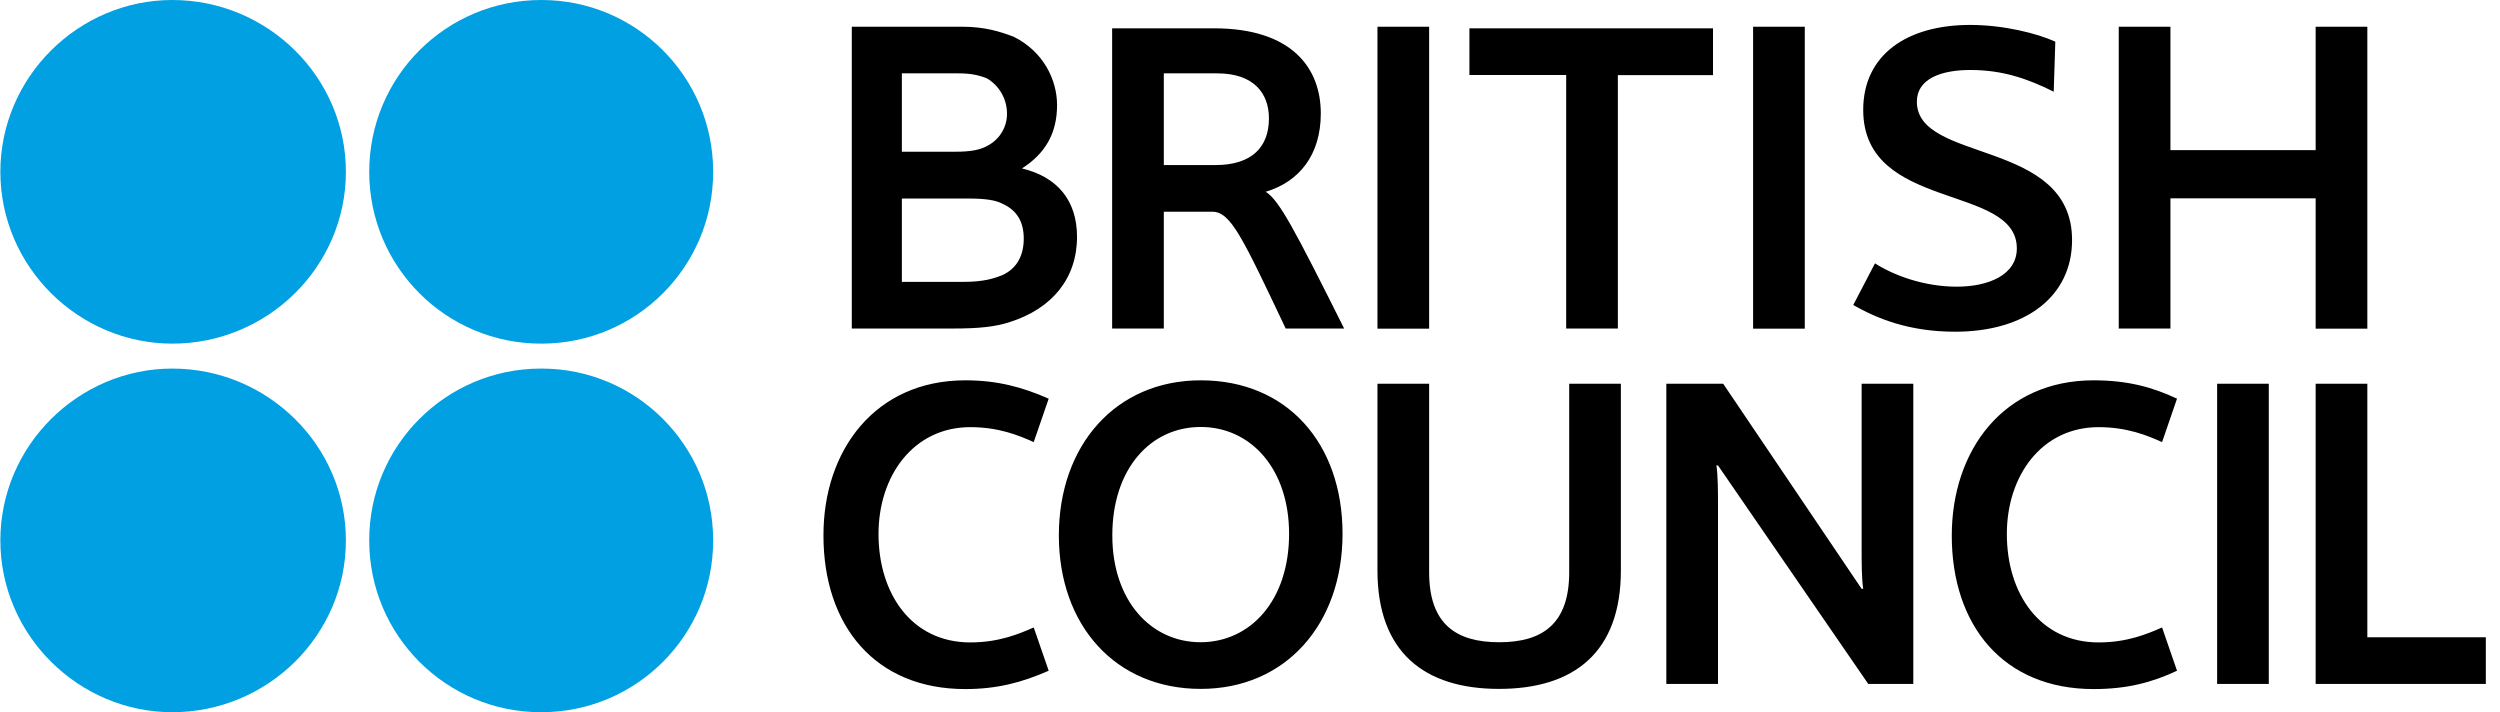 <svg width="172" height="49" viewBox="0 0 172 49" fill="none" xmlns="http://www.w3.org/2000/svg">
<g clip-path="url(#clip0_212_6793)">
<path fill-rule="evenodd" clip-rule="evenodd" d="M58.603 22.602V1.838H66.18C67.786 1.838 68.815 2.181 69.735 2.524C71.807 3.553 72.726 5.513 72.726 7.228C72.726 9.176 71.917 10.56 70.311 11.589C72.726 12.165 74.099 13.77 74.099 16.293C74.099 19.16 72.371 21.23 69.502 22.148C68.472 22.491 67.32 22.602 65.603 22.602H58.603ZM67.896 5.39C67.32 5.158 66.744 5.047 65.947 5.047H62.048V10.438H65.726C66.756 10.438 67.455 10.327 68.019 9.984C68.803 9.543 69.294 8.71 69.281 7.804C69.281 6.775 68.705 5.856 67.896 5.39ZM68.938 14.002C68.484 13.77 67.786 13.659 66.645 13.659H62.048V19.392H66.302C67.675 19.392 68.374 19.16 68.938 18.939C69.968 18.486 70.434 17.567 70.434 16.416C70.434 15.264 69.968 14.456 68.938 14.002ZM94.769 22.602V1.838H98.325V22.614H94.769V22.602ZM120.613 22.602V1.838H124.169V22.614H120.613V22.602ZM135.546 1.715C137.838 1.715 140.143 2.291 141.405 2.867L141.296 6.309C139.457 5.39 137.741 4.815 135.558 4.815C133.608 4.815 131.88 5.39 131.88 6.995C131.88 11.246 142.558 9.519 142.558 16.514C142.558 20.409 139.346 22.822 134.516 22.822C131.304 22.822 129.122 21.904 127.503 20.985L128.999 18.118C130.262 18.927 132.334 19.723 134.626 19.723C136.808 19.723 138.758 18.915 138.758 17.089C138.758 12.618 128.189 14.566 128.189 7.559C128.189 3.786 131.181 1.715 135.546 1.715ZM159.317 22.602V13.647H149.326V22.602H145.77V1.838H149.326V10.327H159.317V1.838H162.873V22.614H159.317V22.602ZM66.412 26.166C68.595 26.166 70.311 26.62 72.15 27.428L71.12 30.417C70.091 29.952 68.705 29.388 66.756 29.388C62.857 29.388 60.442 32.72 60.442 36.738C60.442 40.867 62.735 44.199 66.756 44.199C68.705 44.199 70.091 43.623 71.12 43.169L72.15 46.146C70.311 46.955 68.595 47.408 66.412 47.408C60.209 47.408 56.654 43.047 56.654 36.849C56.641 30.981 60.209 26.166 66.412 26.166ZM144.042 26.166C146.335 26.166 148.063 26.62 149.779 27.428L148.75 30.417C147.72 29.952 146.335 29.388 144.385 29.388C140.474 29.388 138.071 32.72 138.071 36.738C138.071 40.867 140.363 44.199 144.385 44.199C146.335 44.199 147.72 43.623 148.75 43.169L149.779 46.146C148.063 46.955 146.335 47.408 144.042 47.408C137.838 47.408 134.282 43.047 134.282 36.849C134.282 30.981 137.838 26.166 144.042 26.166ZM92.367 36.726C92.367 42.925 88.468 47.396 82.608 47.396C76.748 47.396 72.849 43.035 72.849 36.836C72.849 30.638 76.76 26.166 82.608 26.166C88.578 26.166 92.367 30.527 92.367 36.726ZM88.689 36.726C88.689 32.255 86.053 29.376 82.608 29.376C79.163 29.376 76.527 32.242 76.527 36.836C76.527 41.307 79.163 44.186 82.608 44.186C86.04 44.174 88.689 41.307 88.689 36.726ZM94.769 39.249V26.399H98.325V39.372C98.325 42.925 100.164 44.186 103.143 44.186C106.122 44.186 107.961 42.925 107.961 39.372V26.399H111.516V39.249C111.516 44.872 108.304 47.396 103.131 47.396C97.994 47.396 94.769 44.872 94.769 39.249ZM118.198 32.022H118.088C118.198 32.708 118.198 33.859 118.198 34.778V47.053H114.643V26.399H118.554L128.08 40.511H128.189C128.08 39.825 128.08 38.674 128.08 37.755V26.399H131.635V47.053H128.534L118.198 32.022ZM152.538 47.053V26.399H156.093V47.053H152.538ZM159.317 47.053V26.399H162.873V43.843H171.025V47.053H159.317ZM117.855 1.948H101.096V5.158H107.753V22.602H111.308V5.17H117.855V1.948ZM88.456 22.602C85.464 16.293 84.667 14.566 83.405 14.566H80.07V22.602H76.515V1.948H83.515C88.909 1.948 90.871 4.704 90.871 7.804C90.871 10.67 89.375 12.508 87.083 13.194C88.002 13.77 89.032 15.717 92.477 22.602H88.456ZM83.748 5.047H80.07V11.356H83.625C86.151 11.356 87.303 10.095 87.303 8.147C87.303 6.432 86.273 5.047 83.748 5.047Z" fill="black"/>
<path fill-rule="evenodd" clip-rule="evenodd" d="M23.797 11.821C23.797 18.363 18.403 23.642 11.856 23.642C5.42 23.642 0.025 18.363 0.025 11.821C0.025 5.28 5.42 2.12736e-05 11.856 2.12736e-05C18.403 2.12736e-05 23.797 5.28 23.797 11.821ZM49.065 11.821C49.077 18.338 43.793 23.63 37.271 23.642C37.258 23.642 37.246 23.642 37.234 23.642C30.687 23.642 25.403 18.363 25.403 11.821C25.403 5.28 30.687 2.12736e-05 37.234 2.12736e-05C43.756 -0.012 49.052 5.268 49.065 11.784C49.065 11.797 49.065 11.809 49.065 11.821ZM23.797 37.179C23.797 43.72 18.403 49 11.856 49C5.42 49 0.025 43.72 0.025 37.179C0.025 30.637 5.42 25.358 11.856 25.358C18.403 25.358 23.797 30.637 23.797 37.179ZM49.065 37.179C49.077 43.696 43.793 48.988 37.271 49C37.258 49 37.246 49 37.234 49C30.712 49.012 25.415 43.733 25.403 37.215C25.403 37.203 25.403 37.191 25.403 37.179C25.391 30.662 30.675 25.37 37.197 25.358C37.209 25.358 37.222 25.358 37.234 25.358C43.756 25.345 49.052 30.625 49.065 37.142C49.065 37.154 49.065 37.166 49.065 37.179Z" fill="#00A0E2"/>
</g>
<defs>
<clipPath id="clip0_212_6793">
<rect width="171" height="49" fill="white" transform="translate(0.025)"/>
</clipPath>
</defs>
</svg>
